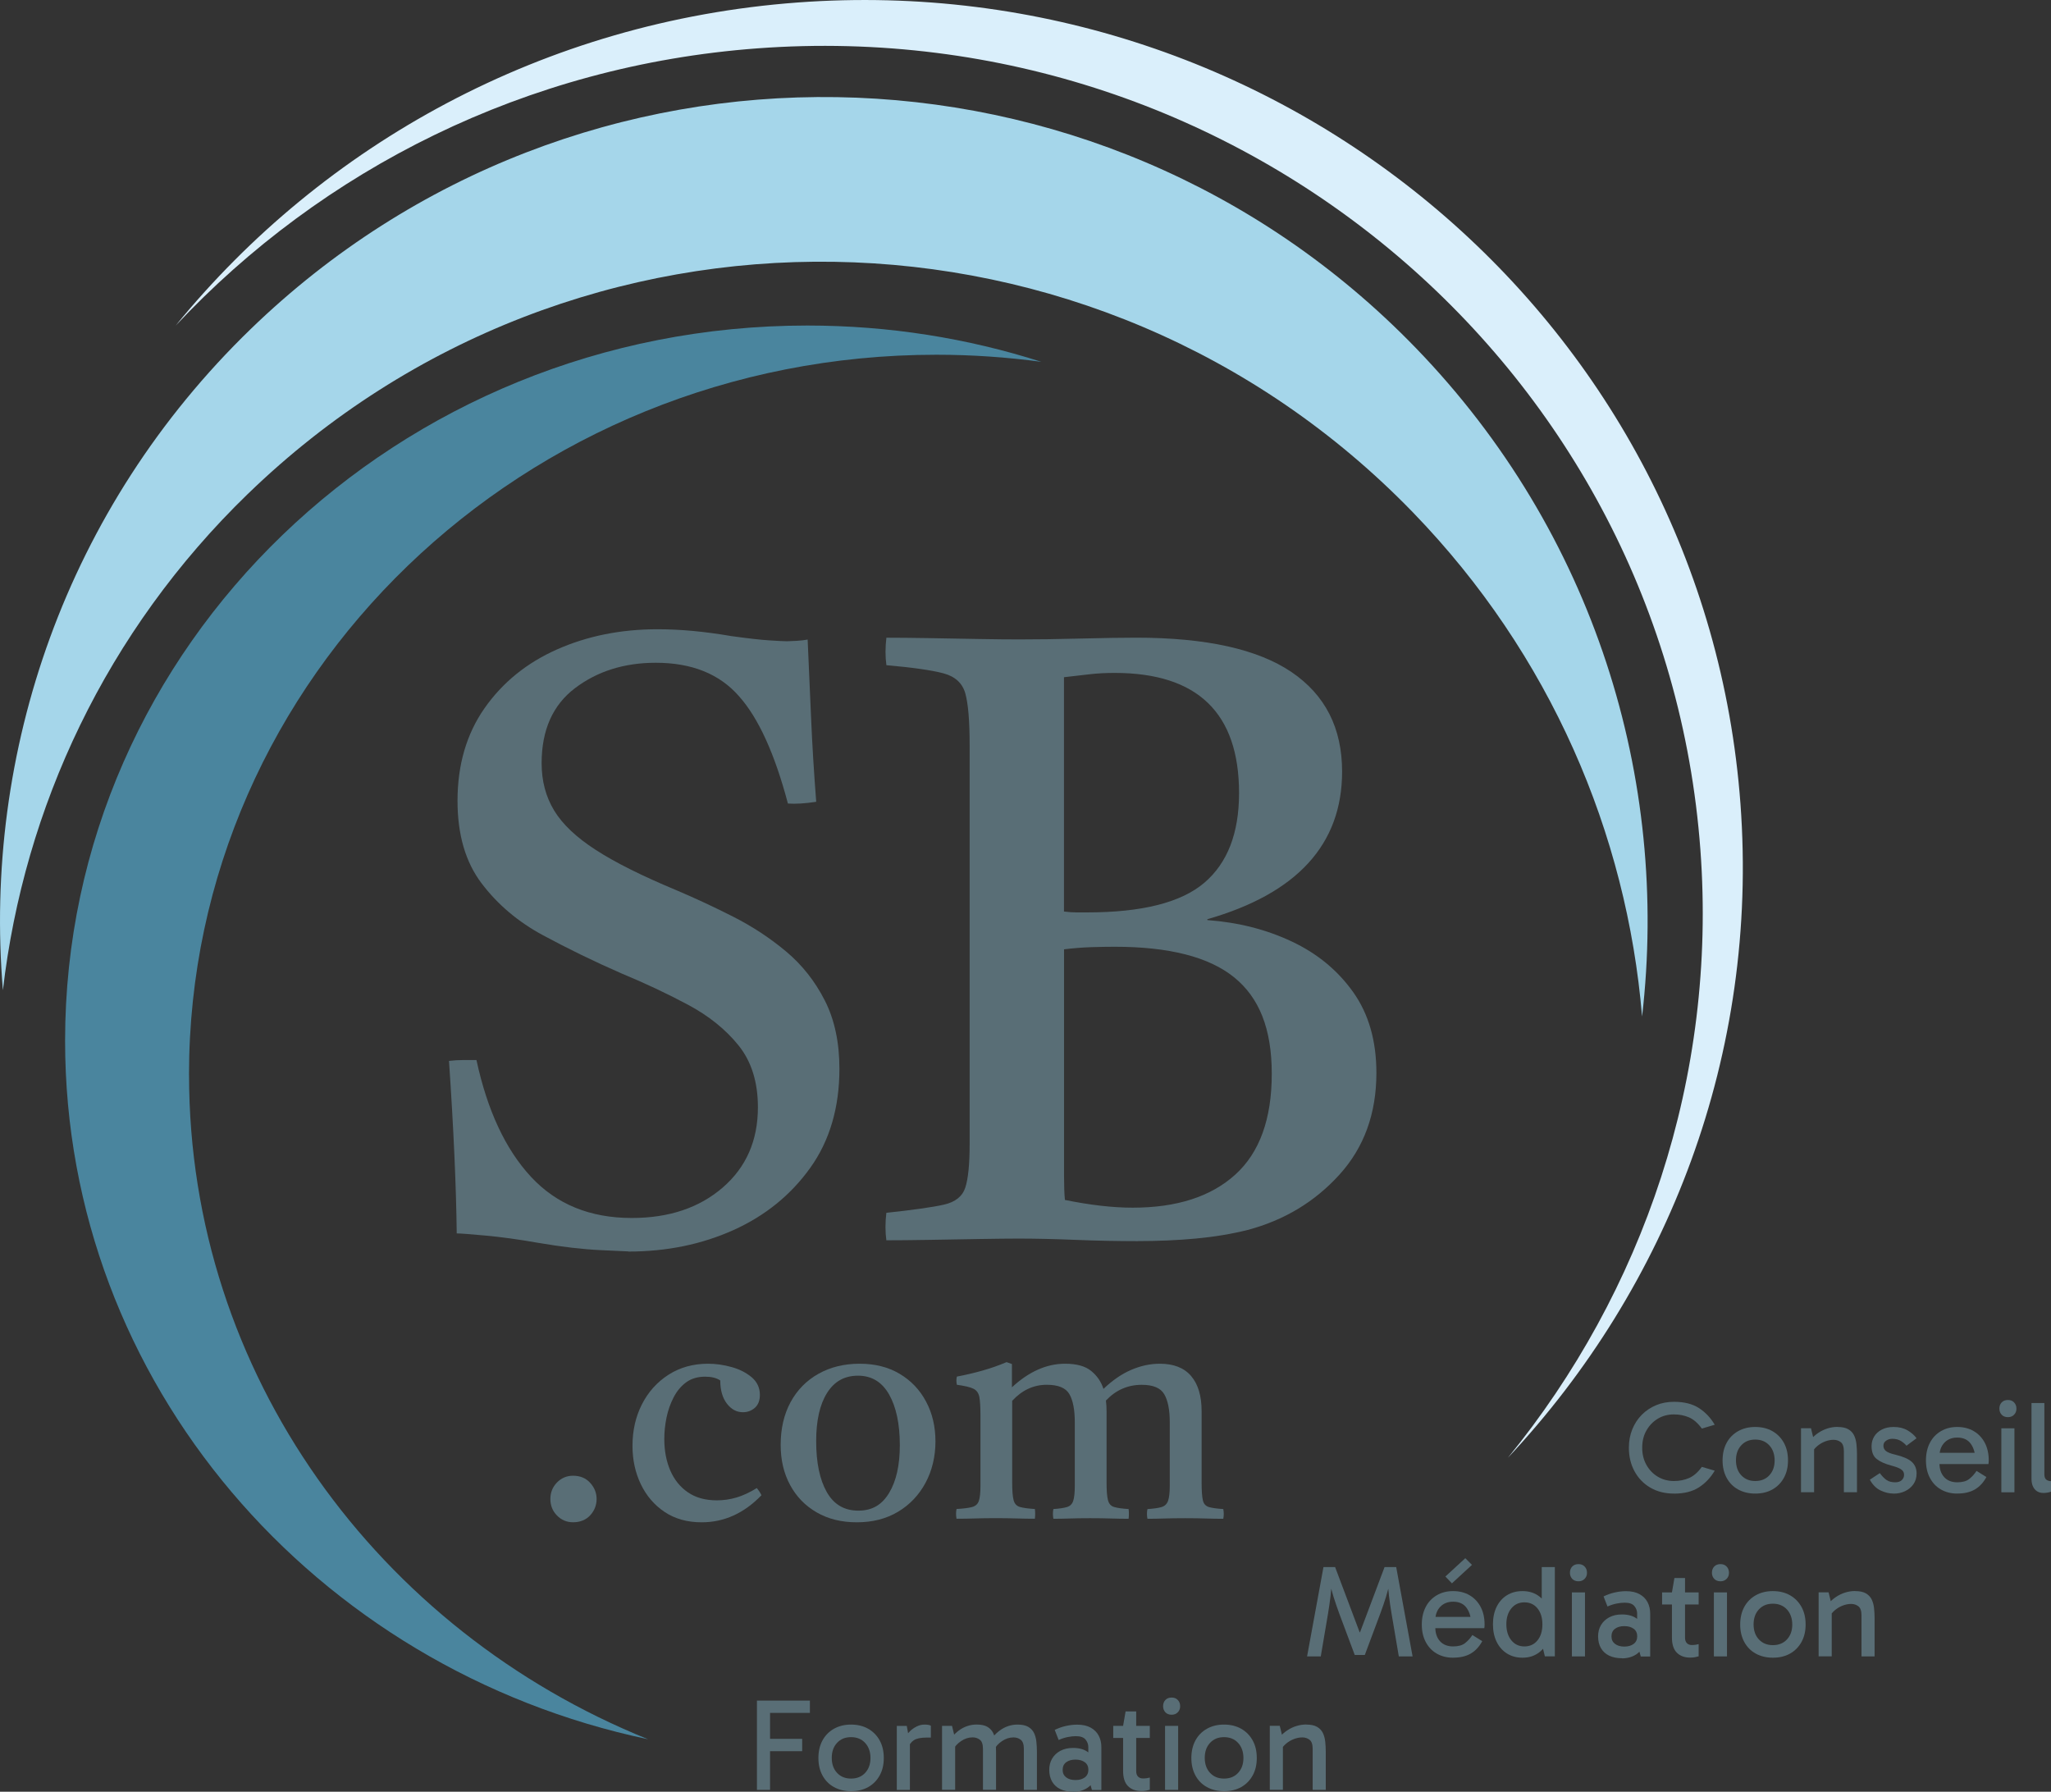 <svg xmlns="http://www.w3.org/2000/svg" id="Calque_2" data-name="Calque 2" viewBox="0 0 543.55 474.77"><rect x="0" y="0" width="543.55" height="474.77" fill="#333333" stroke="none"/><defs><style>      .cls-1 {        fill: #daeffb;      }      .cls-2 {        fill: #596e76;      }      .cls-3 {        fill: #4a859e;      }      .cls-4 {        fill: #a5d6ea;      }    </style></defs><g id="Calque_1-2" data-name="Calque 1"><g><g><path class="cls-2" d="M443.63,395.77c-2.39,0-4.48-.53-6.27-1.58-1.8-1.05-3.19-2.5-4.19-4.34-1-1.84-1.49-3.92-1.49-6.24,0-1.76.3-3.38.9-4.86s1.44-2.77,2.52-3.86,2.34-1.93,3.79-2.54c1.45-.6,3.03-.9,4.74-.9,2.69,0,4.89.55,6.6,1.65,1.71,1.1,3.12,2.58,4.2,4.43l-3.41,1.01c-1.07-1.46-2.21-2.45-3.42-2.97-1.22-.52-2.54-.78-3.98-.78-1.6,0-3.03.38-4.29,1.15-1.26.76-2.26,1.81-3.01,3.13s-1.11,2.84-1.11,4.55.37,3.2,1.11,4.53,1.74,2.38,3.01,3.14c1.26.76,2.69,1.15,4.29,1.15,1.44,0,2.76-.26,3.98-.78,1.22-.52,2.36-1.51,3.42-2.97l3.41,1.01c-1.09,1.85-2.49,3.33-4.2,4.43-1.71,1.1-3.92,1.65-6.6,1.65Z"></path><path class="cls-2" d="M465.17,395.77c-1.71,0-3.23-.37-4.54-1.09s-2.32-1.75-3.04-3.08-1.08-2.86-1.08-4.62.36-3.33,1.08-4.66,1.73-2.35,3.04-3.09,2.82-1.11,4.54-1.11,3.25.37,4.55,1.11c1.3.74,2.31,1.77,3.04,3.09.73,1.32,1.09,2.87,1.09,4.66s-.36,3.3-1.09,4.62c-.73,1.32-1.74,2.35-3.04,3.08-1.3.73-2.81,1.09-4.55,1.09ZM465.17,392.44c1.55,0,2.8-.5,3.73-1.51.94-1.01,1.41-2.32,1.41-3.94s-.47-2.98-1.41-4c-.94-1.02-2.18-1.53-3.73-1.53s-2.76.5-3.7,1.51c-.94,1.01-1.41,2.33-1.41,3.98s.47,2.97,1.41,3.98c.94,1.01,2.17,1.51,3.7,1.51Z"></path><path class="cls-2" d="M486.99,378.12c1.2,0,2.15.2,2.85.61.7.41,1.2.95,1.53,1.63.32.68.53,1.45.62,2.31.09.86.14,1.74.14,2.64v10.11h-3.47v-10.84c0-1.2-.27-2.01-.82-2.43s-1.19-.63-1.93-.63-1.49.15-2.26.45-1.45.71-2.05,1.22c-.6.51-1.07,1.08-1.39,1.7v-1.95h.56v12.47h-3.47v-16.96h2.64l.73,2.99-.87.1c.65-.74,1.35-1.37,2.12-1.88s1.58-.9,2.43-1.16c.86-.27,1.74-.4,2.64-.4Z"></path><path class="cls-2" d="M501.86,395.77c-1.18,0-2.34-.28-3.49-.83s-2.09-1.51-2.83-2.85l2.64-1.74c.65.86,1.26,1.48,1.84,1.86.58.38,1.33.57,2.26.57.74,0,1.31-.19,1.72-.57.4-.38.61-.85.61-1.41,0-.37-.1-.7-.29-.97-.2-.28-.54-.54-1.03-.78s-1.18-.48-2.08-.71c-1.67-.44-2.95-1.02-3.86-1.74s-1.35-1.85-1.35-3.41c0-.93.23-1.77.69-2.54.46-.76,1.13-1.38,2.02-1.84.88-.46,1.92-.69,3.13-.69,1.44,0,2.66.29,3.68.89s1.82,1.29,2.4,2.1l-2.67,1.98c-.33-.42-.8-.83-1.42-1.23-.63-.4-1.41-.61-2.36-.61-.58,0-1.11.16-1.6.49s-.73.78-.73,1.35.23,1.05.68,1.41c.45.36,1.28.68,2.48.96,2.04.49,3.49,1.12,4.34,1.89.86.78,1.29,1.8,1.29,3.08,0,1.11-.28,2.07-.85,2.87-.57.8-1.31,1.41-2.22,1.84-.92.43-1.91.64-2.97.64Z"></path><path class="cls-2" d="M518.71,395.77c-1.64,0-3.09-.37-4.34-1.09s-2.22-1.75-2.92-3.08-1.04-2.86-1.04-4.62.35-3.33,1.04-4.66,1.67-2.35,2.92-3.09,2.7-1.11,4.34-1.11,3.13.37,4.38,1.11,2.22,1.77,2.92,3.09c.69,1.32,1.04,2.87,1.04,4.66,0,.16,0,.33-.02.5s-.03.33-.05.47h-13.27v-2.99h10.77l-.97,2.01c0-1.76-.39-3.21-1.18-4.34s-1.99-1.7-3.61-1.7c-1.44,0-2.58.46-3.44,1.37-.86.92-1.29,2.11-1.29,3.6v1.81c0,1.55.42,2.79,1.25,3.7s1.99,1.37,3.47,1.37c1.37,0,2.42-.29,3.16-.87.74-.58,1.39-1.3,1.95-2.15l2.61,1.63c-.79,1.46-1.8,2.55-3.04,3.28-1.24.73-2.8,1.09-4.67,1.09Z"></path><path class="cls-2" d="M529.87,373.26c0-.67.2-1.22.61-1.65.41-.43.96-.64,1.65-.64s1.22.21,1.63.64c.42.43.63.98.63,1.65s-.21,1.19-.63,1.62-.96.64-1.63.64-1.25-.21-1.65-.64-.61-.97-.61-1.62ZM533.86,395.43h-3.47v-16.96h3.47v16.96Z"></path><path class="cls-2" d="M541.47,395.6c-.6,0-1.14-.15-1.6-.43-.46-.29-.83-.71-1.09-1.27-.27-.56-.4-1.24-.4-2.05v-20.08h3.41v18.87c0,.72.18,1.21.54,1.46.36.26.77.38,1.23.38v2.78c-.3.12-.62.2-.97.26-.35.06-.72.09-1.11.09Z"></path></g><g><path class="cls-2" d="M346.4,438.91l4.34-23.66h3.09l6.5,17.27h.1l6.5-17.27h3.09l4.34,23.66h-3.65l-1.91-11.26c-.28-1.62-.51-3.22-.7-4.81-.19-1.59-.3-3.18-.35-4.78h.87c-.42,1.92-.85,3.61-1.3,5.07-.45,1.46-.97,2.96-1.55,4.52l-4.07,10.88h-2.67l-4.07-10.88c-.58-1.57-1.09-3.09-1.55-4.53-.45-1.45-.89-3.13-1.3-5.06h.87c-.05,1.6-.16,3.19-.35,4.78s-.42,3.19-.69,4.81l-1.91,11.26h-3.65Z"></path><path class="cls-2" d="M385.1,439.26c-1.64,0-3.09-.37-4.34-1.09s-2.22-1.75-2.92-3.08-1.04-2.86-1.04-4.62.35-3.33,1.04-4.66,1.67-2.35,2.92-3.09,2.7-1.11,4.34-1.11,3.13.37,4.38,1.11,2.22,1.77,2.92,3.09c.69,1.32,1.04,2.87,1.04,4.66,0,.16,0,.33-.02.5s-.03.33-.05.47h-13.27v-2.99h10.77l-.97,2.01c0-1.76-.39-3.21-1.18-4.34s-1.99-1.7-3.61-1.7c-1.44,0-2.58.46-3.44,1.37-.86.92-1.29,2.11-1.29,3.6v1.81c0,1.55.42,2.79,1.25,3.7s1.99,1.37,3.47,1.37c1.37,0,2.42-.29,3.16-.87.74-.58,1.39-1.3,1.95-2.15l2.61,1.63c-.79,1.46-1.8,2.55-3.04,3.28-1.24.73-2.8,1.09-4.67,1.09ZM384.79,419.56l-1.74-1.81,5.28-4.86,1.77,1.77-5.32,4.9Z"></path><path class="cls-2" d="M403.48,439.26c-1.55,0-2.92-.37-4.1-1.11-1.18-.74-2.1-1.78-2.75-3.11s-.97-2.88-.97-4.64.32-3.3.97-4.62,1.56-2.35,2.75-3.08c1.18-.73,2.55-1.09,4.1-1.09s2.86.36,4,1.09c1.13.73,2.02,1.75,2.66,3.08.64,1.32.96,2.86.96,4.62s-.32,3.31-.96,4.64c-.64,1.33-1.52,2.37-2.66,3.11-1.14.74-2.47,1.11-4,1.11ZM404,436.27c1.44,0,2.59-.53,3.46-1.6.87-1.06,1.3-2.48,1.3-4.24s-.43-3.17-1.3-4.24c-.87-1.07-2.02-1.6-3.46-1.6s-2.59.53-3.47,1.6c-.88,1.07-1.32,2.47-1.32,4.2s.44,3.18,1.32,4.26c.88,1.08,2.04,1.62,3.47,1.62ZM409.42,438.91l-.83-3.41h.35v-9.66h-.35v-10.6h3.47v23.66h-2.64Z"></path><path class="cls-2" d="M416.06,416.75c0-.67.2-1.22.61-1.65.41-.43.96-.64,1.65-.64s1.22.21,1.63.64c.42.43.63.98.63,1.65s-.21,1.19-.63,1.62-.96.64-1.63.64-1.25-.21-1.65-.64-.61-.97-.61-1.62ZM420.05,438.91h-3.47v-16.96h3.47v16.96Z"></path><path class="cls-2" d="M429.85,439.4c-1.32,0-2.46-.23-3.41-.69-.95-.46-1.67-1.13-2.17-2-.5-.87-.75-1.91-.75-3.11,0-1.11.25-2.1.76-2.97.51-.87,1.24-1.56,2.19-2.07.95-.51,2.07-.76,3.37-.76,1.62,0,2.92.36,3.91,1.09.98.73,1.67,1.73,2.07,3.01h-1.95v-4.34c0-.72-.24-1.38-.73-1.98s-1.34-.9-2.57-.9c-.65,0-1.36.08-2.14.23s-1.58.41-2.42.78l-1.04-2.67c.95-.46,1.93-.81,2.95-1.04,1.02-.23,2.02-.35,2.99-.35,1.46,0,2.66.27,3.61.8s1.66,1.25,2.12,2.14c.46.89.69,1.89.69,3.01v11.36h-2.5l-.87-3.09,1.84-.52c-.42,1.37-1.16,2.39-2.22,3.08-1.07.68-2.32,1.02-3.75,1.02ZM430.48,436.31c1.02,0,1.84-.24,2.47-.71.62-.47.94-1.14.94-2s-.31-1.55-.94-2.01c-.63-.46-1.45-.7-2.47-.7s-1.84.23-2.47.7c-.62.46-.94,1.13-.94,2.01s.31,1.52.94,2c.63.48,1.45.71,2.47.71Z"></path><path class="cls-2" d="M440.48,425.16v-3.2h9.69v3.2h-9.69ZM447.92,439.23c-1.48,0-2.66-.43-3.53-1.3-.87-.87-1.3-2.22-1.3-4.05v-11.92l.66-3.82h2.81v15.81c0,.65.17,1.14.5,1.46.33.33.76.49,1.27.49.39,0,.74-.02,1.04-.07.3-.05.57-.1.8-.17v3.23c-.3.09-.63.17-.99.24-.36.07-.78.1-1.27.1Z"></path><path class="cls-2" d="M453.69,416.75c0-.67.2-1.22.61-1.65.41-.43.96-.64,1.65-.64s1.22.21,1.63.64c.42.43.63.98.63,1.65s-.21,1.19-.63,1.62-.96.64-1.63.64-1.25-.21-1.65-.64-.61-.97-.61-1.62ZM457.68,438.91h-3.47v-16.96h3.47v16.96Z"></path><path class="cls-2" d="M469.84,439.26c-1.71,0-3.23-.37-4.54-1.09s-2.32-1.75-3.04-3.08-1.08-2.86-1.08-4.62.36-3.33,1.08-4.66,1.73-2.35,3.04-3.09,2.82-1.11,4.54-1.11,3.25.37,4.55,1.11c1.3.74,2.31,1.77,3.04,3.09.73,1.32,1.09,2.87,1.09,4.66s-.36,3.3-1.09,4.62c-.73,1.32-1.74,2.35-3.04,3.08-1.3.73-2.81,1.09-4.55,1.09ZM469.84,435.93c1.55,0,2.8-.5,3.73-1.51.94-1.01,1.41-2.32,1.41-3.94s-.47-2.98-1.41-4c-.94-1.02-2.18-1.53-3.73-1.53s-2.76.5-3.7,1.51c-.94,1.01-1.41,2.33-1.41,3.98s.47,2.97,1.41,3.98c.94,1.01,2.17,1.51,3.7,1.51Z"></path><path class="cls-2" d="M491.66,421.61c1.2,0,2.15.2,2.85.61.7.41,1.2.95,1.53,1.63.32.68.53,1.45.62,2.31.09.86.14,1.74.14,2.64v10.11h-3.47v-10.84c0-1.2-.27-2.01-.82-2.43s-1.19-.63-1.93-.63-1.49.15-2.26.45-1.45.71-2.05,1.22c-.6.51-1.07,1.08-1.39,1.7v-1.95h.56v12.47h-3.47v-16.96h2.64l.73,2.99-.87.1c.65-.74,1.35-1.37,2.12-1.88s1.58-.9,2.43-1.16c.86-.27,1.74-.4,2.64-.4Z"></path></g><g><path class="cls-2" d="M204.07,474.28h-3.47v-23.66h14.04v3.27h-11.36l.8-1.11v21.51ZM203.38,464.03v-3.27h9.21v3.27h-9.21Z"></path><path class="cls-2" d="M225.54,474.63c-1.71,0-3.23-.37-4.53-1.09-1.31-.73-2.32-1.75-3.04-3.08-.72-1.32-1.08-2.86-1.08-4.62s.36-3.33,1.08-4.66c.72-1.32,1.73-2.35,3.04-3.09,1.31-.74,2.82-1.11,4.53-1.11s3.25.37,4.55,1.11c1.3.74,2.31,1.77,3.04,3.09.73,1.32,1.09,2.87,1.09,4.66s-.36,3.3-1.09,4.62c-.73,1.32-1.74,2.35-3.04,3.08-1.3.73-2.81,1.09-4.55,1.09ZM225.54,471.29c1.55,0,2.8-.5,3.74-1.51.94-1.01,1.41-2.32,1.41-3.94s-.47-2.98-1.41-4-2.18-1.53-3.74-1.53-2.76.5-3.7,1.51-1.41,2.33-1.41,3.98.47,2.97,1.41,3.98c.94,1.01,2.17,1.51,3.7,1.51Z"></path><path class="cls-2" d="M240.31,457.33l.83,4.59v12.37h-3.47v-16.96h2.64ZM240.62,463.34l-.83-.38v-2.54l.31-.38c.23-.42.6-.86,1.09-1.34s1.08-.88,1.75-1.22c.67-.33,1.36-.5,2.05-.5.35,0,.68.02.99.07.31.05.55.13.71.24v3.13h-1.08c-1.58,0-2.72.24-3.44.71-.72.48-1.24,1.21-1.56,2.21Z"></path><path class="cls-2" d="M249.66,474.28v-16.96h2.64l.73,2.99-.87.1c.62-.74,1.29-1.37,1.98-1.88.69-.51,1.44-.9,2.22-1.16.79-.27,1.61-.4,2.47-.4,1.2,0,2.15.2,2.85.61.69.41,1.2.95,1.53,1.63.32.68.53,1.45.62,2.31.09.86.14,1.74.14,2.64v10.11h-3.47v-10.84c0-1.2-.27-2.01-.82-2.43-.54-.42-1.19-.63-1.93-.63-1.07,0-2.08.33-3.06.99s-1.68,1.45-2.12,2.38v-1.95h.56v12.47h-3.47ZM271.34,474.28v-10.84c0-1.2-.27-2.01-.82-2.43s-1.19-.63-1.93-.63c-1.07,0-2.08.33-3.06.99s-1.68,1.45-2.12,2.38l-.42-3.33c.62-.74,1.29-1.37,1.98-1.88.69-.51,1.44-.9,2.22-1.16.79-.27,1.61-.4,2.47-.4,1.2,0,2.15.2,2.85.61.7.41,1.2.95,1.53,1.63.32.68.53,1.45.62,2.31.09.86.14,1.74.14,2.64v10.11h-3.47Z"></path><path class="cls-2" d="M284.4,474.77c-1.32,0-2.46-.23-3.41-.69-.95-.46-1.67-1.13-2.17-2-.5-.87-.75-1.91-.75-3.11,0-1.11.25-2.1.76-2.97.51-.87,1.24-1.56,2.19-2.07.95-.51,2.07-.76,3.37-.76,1.62,0,2.92.36,3.91,1.09.98.73,1.67,1.73,2.07,3.01h-1.95v-4.34c0-.72-.24-1.38-.73-1.98s-1.34-.9-2.57-.9c-.65,0-1.36.08-2.14.23s-1.58.41-2.42.78l-1.04-2.67c.95-.46,1.93-.81,2.95-1.04,1.02-.23,2.02-.35,2.99-.35,1.46,0,2.66.27,3.61.8s1.66,1.25,2.12,2.14c.46.89.69,1.89.69,3.01v11.36h-2.5l-.87-3.09,1.84-.52c-.42,1.37-1.16,2.39-2.22,3.08-1.07.68-2.32,1.02-3.75,1.02ZM285.03,471.68c1.02,0,1.84-.24,2.47-.71.62-.47.94-1.14.94-2s-.31-1.55-.94-2.01c-.63-.46-1.45-.7-2.47-.7s-1.84.23-2.47.7c-.62.46-.94,1.13-.94,2.01s.31,1.52.94,2c.63.48,1.45.71,2.47.71Z"></path><path class="cls-2" d="M295.03,460.52v-3.2h9.69v3.2h-9.69ZM302.47,474.59c-1.48,0-2.66-.43-3.53-1.3-.87-.87-1.3-2.22-1.3-4.05v-11.92l.66-3.82h2.81v15.81c0,.65.17,1.14.5,1.46.33.33.76.49,1.27.49.39,0,.74-.02,1.04-.07.3-.05.57-.1.8-.17v3.23c-.3.09-.63.17-.99.24-.36.07-.78.1-1.27.1Z"></path><path class="cls-2" d="M308.24,452.11c0-.67.2-1.22.61-1.65.41-.43.96-.64,1.65-.64s1.22.21,1.63.64c.42.43.63.98.63,1.65s-.21,1.19-.63,1.62-.96.64-1.63.64-1.25-.21-1.65-.64-.61-.97-.61-1.62ZM312.23,474.28h-3.47v-16.96h3.47v16.96Z"></path><path class="cls-2" d="M324.39,474.63c-1.71,0-3.23-.37-4.54-1.09s-2.32-1.75-3.04-3.08-1.08-2.86-1.08-4.62.36-3.33,1.08-4.66,1.73-2.35,3.04-3.09,2.82-1.11,4.54-1.11,3.25.37,4.55,1.11c1.3.74,2.31,1.77,3.04,3.09.73,1.32,1.09,2.87,1.09,4.66s-.36,3.3-1.09,4.62c-.73,1.32-1.74,2.35-3.04,3.08-1.3.73-2.81,1.09-4.55,1.09ZM324.39,471.29c1.55,0,2.8-.5,3.73-1.51.94-1.01,1.41-2.32,1.41-3.94s-.47-2.98-1.41-4c-.94-1.02-2.18-1.53-3.73-1.53s-2.76.5-3.7,1.51c-.94,1.01-1.41,2.33-1.41,3.98s.47,2.97,1.41,3.98c.94,1.01,2.17,1.51,3.7,1.51Z"></path><path class="cls-2" d="M346.21,456.98c1.2,0,2.15.2,2.85.61.7.41,1.2.95,1.53,1.63.32.68.53,1.45.62,2.31.09.86.14,1.74.14,2.64v10.11h-3.47v-10.84c0-1.2-.27-2.01-.82-2.43s-1.19-.63-1.93-.63-1.49.15-2.26.45-1.45.71-2.05,1.22c-.6.51-1.07,1.08-1.39,1.7v-1.95h.56v12.47h-3.47v-16.96h2.64l.73,2.99-.87.1c.65-.74,1.35-1.37,2.12-1.88s1.58-.9,2.43-1.16c.86-.27,1.74-.4,2.64-.4Z"></path></g><path class="cls-2" d="M166.53,331.6c-.15,0-2.62-.11-7.39-.34-4.78-.23-10.27-.87-16.49-1.93-5.16-.91-9.82-1.55-13.99-1.93-4.17-.38-6.71-.57-7.62-.57-.15-12.58-.83-27.82-2.05-45.71,1.21-.15,2.46-.23,3.75-.23h3.53c2.88,13.34,7.69,23.65,14.44,30.93,6.75,7.28,15.65,10.92,26.72,10.92,9.85,0,17.89-2.69,24.11-8.07,6.22-5.38,9.32-12.47,9.32-21.26,0-6.67-1.71-12.13-5.12-16.38-3.41-4.24-7.89-7.85-13.42-10.8-5.54-2.96-11.41-5.72-17.63-8.3-7.28-3.18-14.21-6.56-20.81-10.12-6.6-3.56-12.02-8.15-16.26-13.76-4.25-5.61-6.37-12.89-6.37-21.83,0-9.55,2.39-17.74,7.16-24.56,4.78-6.82,11.18-12.02,19.22-15.58,8.03-3.56,16.9-5.34,26.61-5.34,3.03,0,6.18.15,9.44.45,3.26.31,6.63.76,10.12,1.36,4.4.61,7.77.99,10.12,1.14,2.35.15,3.9.23,4.66.23.45,0,1.29-.04,2.5-.11,1.21-.07,2.2-.19,2.96-.34.3,6.67.6,13.57.91,20.7.3,7.13.76,14.56,1.36,22.29-3.03.46-5.54.61-7.5.46-3.49-13.19-7.81-22.67-12.96-28.43-5.16-5.91-12.51-8.87-22.06-8.87-8.34,0-15.47,2.24-21.38,6.71-5.91,4.47-8.87,11.11-8.87,19.9,0,4.7,1.1,8.87,3.3,12.51,2.2,3.64,5.87,7.13,11.03,10.46,5.15,3.34,12.28,6.9,21.38,10.69,5,2.12,10.04,4.47,15.12,7.05,5.08,2.58,9.74,5.65,13.99,9.21,4.24,3.56,7.65,7.89,10.23,12.96,2.58,5.08,3.87,11.11,3.87,18.08,0,10.31-2.58,19.07-7.73,26.27-5.16,7.2-11.94,12.7-20.36,16.49s-17.7,5.69-27.86,5.69Z"></path><path class="cls-2" d="M301.54,328.88c-5.31,0-10.8-.11-16.49-.34-5.69-.23-10.73-.34-15.12-.34-2.43,0-5.84.04-10.24.11-4.4.08-8.87.15-13.42.23-4.55.08-8.34.11-11.37.11-.31-2.27-.31-4.7,0-7.28,7.12-.76,12.2-1.48,15.24-2.16,3.03-.68,4.93-2.2,5.69-4.55.76-2.35,1.14-6.18,1.14-11.49v-105.76c0-6.37-.38-10.92-1.14-13.65-.76-2.73-2.69-4.51-5.8-5.34-3.11-.83-8.15-1.55-15.12-2.16-.31-2.27-.31-4.7,0-7.28,3.18,0,6.97.04,11.37.11,4.4.08,8.76.15,13.08.23,4.32.08,7.92.11,10.8.11,4.7,0,10.12-.07,16.26-.23,6.14-.15,11.03-.23,14.67-.23,18.5,0,32.22,3.04,41.17,9.1,8.95,6.07,13.42,14.86,13.42,26.38,0,19.26-11.9,32.3-35.71,39.12v.23c8.19.61,15.65,2.5,22.4,5.69,6.75,3.18,12.17,7.66,16.26,13.42,4.09,5.76,6.14,12.89,6.14,21.38,0,10.77-3.26,19.75-9.78,26.95-6.52,7.2-14.63,12.09-24.33,14.67-4.25,1.06-8.79,1.82-13.65,2.27-4.85.46-10.01.68-15.46.68ZM281.98,241.54c1.21.15,2.31.23,3.3.23h2.84c14.56,0,24.9-2.62,31.04-7.85s9.21-13.15,9.21-23.77c0-21.23-11-31.84-32.98-31.84-2.27,0-4.44.11-6.48.34s-4.36.49-6.94.8v62.09ZM295.4,250.87c-1.82,0-3.91.04-6.25.11-2.35.08-4.74.27-7.16.57v60.04c0,2.58.07,4.7.23,6.37,6.67,1.36,12.66,2.05,17.97,2.05,11.67,0,20.73-2.92,27.18-8.76,6.44-5.83,9.67-14.74,9.67-26.72s-3.34-20.2-10.01-25.59c-6.67-5.38-17.21-8.07-31.61-8.07Z"></path><g><path class="cls-2" d="M145.86,397.21c0-1.72.58-3.18,1.75-4.38,1.17-1.19,2.58-1.79,4.25-1.79,1.89,0,3.4.62,4.54,1.88,1.14,1.25,1.71,2.68,1.71,4.29s-.57,3.11-1.71,4.33c-1.14,1.22-2.65,1.83-4.54,1.83-1.67,0-3.08-.6-4.25-1.79-1.17-1.19-1.75-2.65-1.75-4.38Z"></path><path class="cls-2" d="M200.55,394.29c.55.67.97,1.31,1.25,1.92-4.61,4.78-9.89,7.17-15.84,7.17-3.83,0-7.11-.92-9.84-2.75-2.72-1.83-4.82-4.28-6.29-7.34-1.47-3.06-2.21-6.45-2.21-10.17,0-4.06.83-7.72,2.5-11,1.67-3.28,4.01-5.89,7.04-7.84,3.03-1.94,6.52-2.92,10.46-2.92,2.06,0,4.14.29,6.25.88,2.11.58,3.89,1.49,5.34,2.71,1.44,1.22,2.17,2.78,2.17,4.67,0,1.5-.45,2.64-1.33,3.42-.89.78-1.95,1.17-3.17,1.17-1.67,0-3.08-.76-4.25-2.29-1.17-1.53-1.75-3.57-1.75-6.13-1-.67-2.33-1-4-1-2,0-3.68.5-5.04,1.5-1.36,1-2.47,2.33-3.33,4-.86,1.67-1.49,3.46-1.88,5.38-.39,1.92-.58,3.79-.58,5.63,0,3.11.53,5.89,1.58,8.34,1.06,2.45,2.61,4.38,4.67,5.79,2.06,1.42,4.61,2.13,7.67,2.13,1.78,0,3.51-.25,5.21-.75,1.69-.5,3.49-1.33,5.38-2.5Z"></path><path class="cls-2" d="M227.06,403.38c-4.06,0-7.6-.88-10.63-2.63-3.03-1.75-5.38-4.17-7.04-7.25-1.67-3.08-2.5-6.63-2.5-10.63,0-4.33.88-8.11,2.63-11.34,1.75-3.22,4.21-5.72,7.38-7.5,3.17-1.78,6.81-2.67,10.92-2.67s7.59.89,10.59,2.67c3,1.78,5.34,4.22,7,7.34,1.67,3.11,2.5,6.64,2.5,10.59s-.88,7.71-2.63,10.96c-1.75,3.25-4.18,5.81-7.29,7.67-3.11,1.86-6.75,2.79-10.92,2.79ZM216.3,381.87c0,5.67.93,10.16,2.79,13.46,1.86,3.31,4.65,4.96,8.38,4.96s6.28-1.57,8.17-4.71c1.89-3.14,2.83-7.35,2.83-12.63,0-5.61-.95-10.09-2.83-13.42-1.89-3.33-4.64-5-8.25-5s-6.29,1.53-8.21,4.58c-1.92,3.06-2.88,7.31-2.88,12.76Z"></path><path class="cls-2" d="M304.09,402.46c-.17-.89-.17-1.75,0-2.58,1.67-.11,2.92-.29,3.75-.54.83-.25,1.4-.79,1.71-1.63.3-.83.46-2.17.46-4v-16.84c0-3.28-.49-5.75-1.46-7.42-.97-1.67-2.96-2.5-5.96-2.5-3.72,0-6.89,1.39-9.5,4.17.11.89.17,1.83.17,2.83v18.92c0,2.17.12,3.72.38,4.67.25.95.79,1.54,1.63,1.79s2.11.43,3.83.54c.11.83.11,1.7,0,2.58-1.56,0-3.11-.03-4.67-.08-1.56-.05-3.39-.08-5.5-.08s-3.85.03-5.38.08c-1.53.05-2.99.08-4.38.08-.17-.89-.17-1.75,0-2.58,1.61-.11,2.82-.29,3.63-.54.8-.25,1.35-.79,1.62-1.63.28-.83.42-2.17.42-4v-16.84c0-3.28-.47-5.75-1.42-7.42-.95-1.67-2.95-2.5-6-2.5-3.5,0-6.56,1.42-9.17,4.25v21.67c0,2.17.12,3.72.38,4.67.25.95.81,1.54,1.67,1.79s2.18.43,3.96.54c.11.83.11,1.7,0,2.58-1.56,0-3.16-.03-4.79-.08-1.64-.05-3.52-.08-5.63-.08-2,0-3.81.03-5.42.08-1.61.05-3.25.08-4.92.08-.17-.89-.17-1.75,0-2.58,1.89-.11,3.28-.29,4.17-.54.89-.25,1.47-.79,1.75-1.63.28-.83.42-2.17.42-4v-18.67c0-2.17-.1-3.78-.29-4.83-.2-1.05-.72-1.79-1.58-2.21-.86-.42-2.32-.76-4.38-1.04-.17-.78-.17-1.5,0-2.17,2.33-.44,4.59-.97,6.75-1.58,2.17-.61,4.31-1.36,6.42-2.25l1.42.5v6.17c4.5-4.17,9.2-6.25,14.09-6.25,3.06,0,5.36.64,6.92,1.92,1.56,1.28,2.64,2.86,3.25,4.75,2.39-2.28,4.83-3.96,7.34-5.04s5.03-1.63,7.59-1.63c3.67,0,6.43,1.08,8.29,3.25,1.86,2.17,2.79,5.28,2.79,9.34v18.92c0,2.17.11,3.72.33,4.67.22.95.75,1.54,1.58,1.79.83.25,2.11.43,3.83.54.17.83.17,1.7,0,2.58-1.56,0-3.11-.03-4.67-.08-1.56-.05-3.36-.08-5.42-.08s-3.96.03-5.54.08-3.07.08-4.46.08Z"></path></g><path class="cls-4" d="M65.73,130.84c86.62-83.89,224.85-81.67,308.74,4.95,36.48,37.67,56.66,85.09,60.71,133.56,7.29-62.8-12.6-128.24-60.01-177.19C291.27,5.53,153.05,3.32,66.42,87.21,17.47,134.62-4.51,199.38.77,262.38c5.61-48.31,27.29-95.07,64.96-131.55Z"></path><path class="cls-1" d="M211.39.66C144.17,5.63,85.73,38.23,46.55,86.28,85.32,44.94,139.38,17.35,200.77,12.81c128.6-9.52,240.47,85.53,249.86,212.31,4.48,60.51-15.24,117.28-51.02,161.17,42.45-45.27,66.55-107.05,61.64-173.32C451.86,86.19,340-8.86,211.39.66Z"></path><path class="cls-3" d="M50.09,284.79c0-105.37,88.67-190.79,198.06-190.79,9.45,0,18.74.65,27.83,1.88-19.5-6.24-40.35-9.62-62.02-9.62-108.64,0-196.71,84.84-196.71,189.5,0,90.69,66.15,166.49,154.5,185.11-71.45-28.81-121.65-96.79-121.65-176.07Z"></path></g></g></svg>